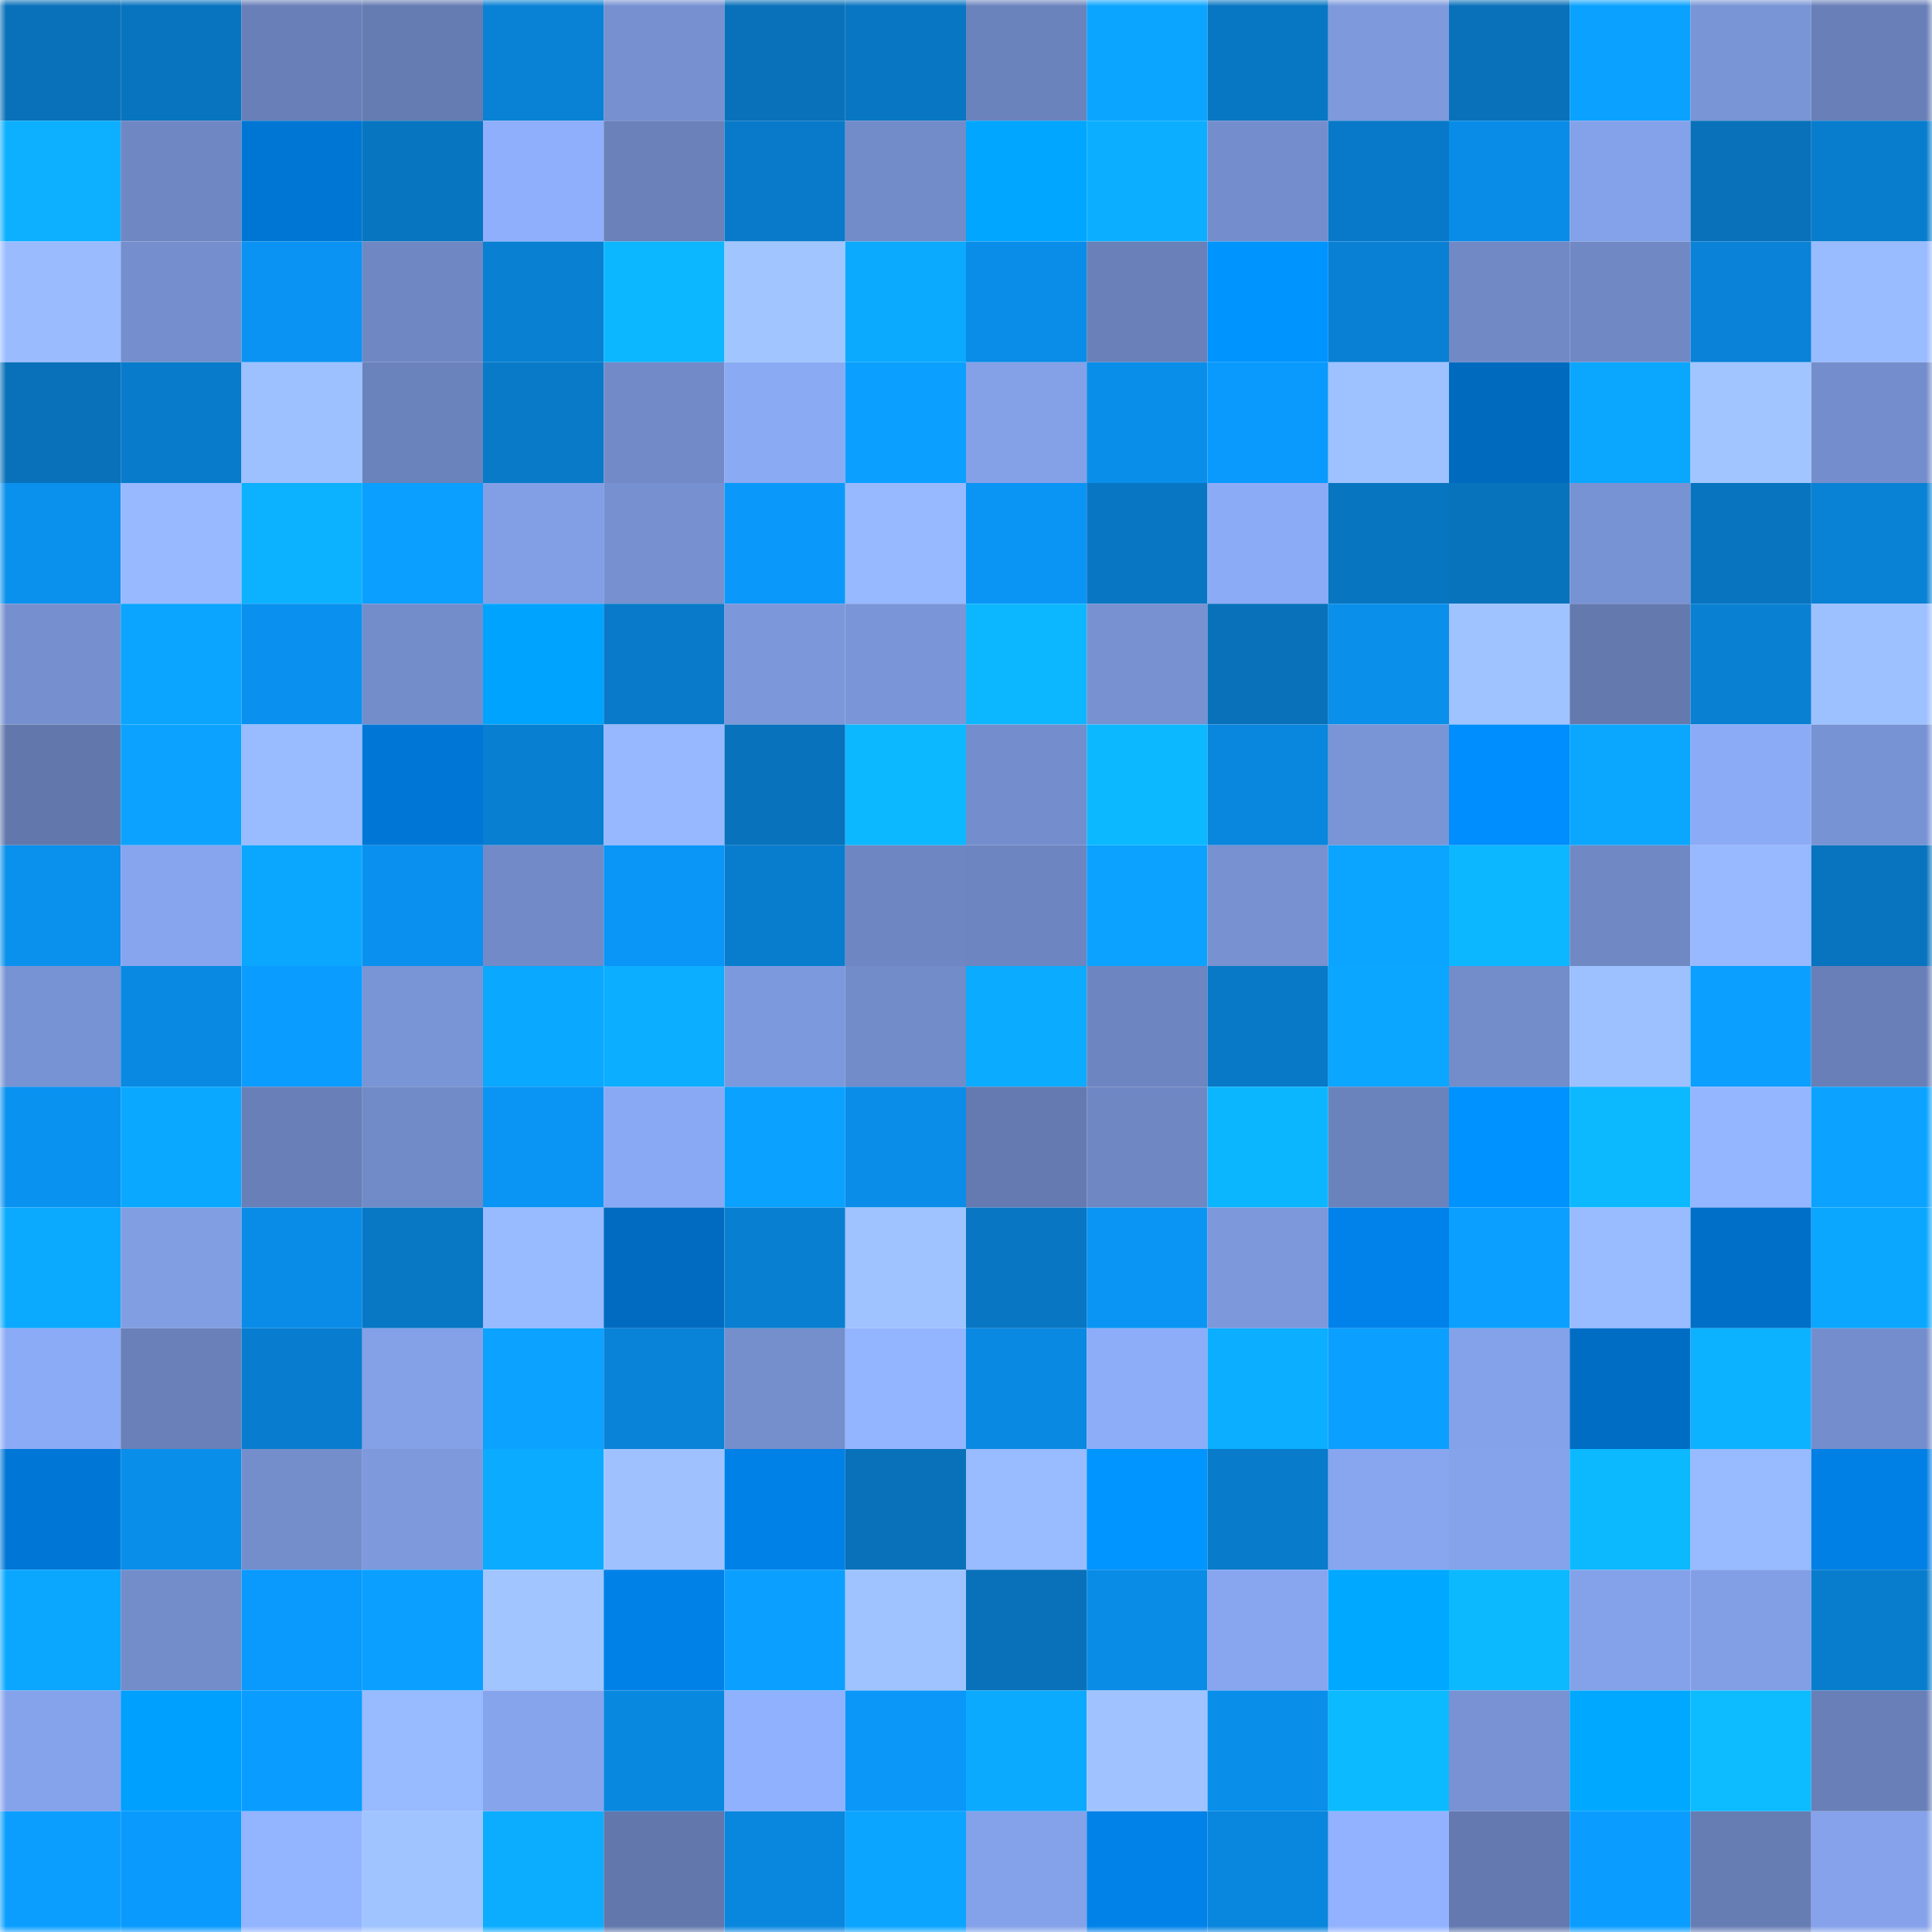 <svg viewBox="0 0 160 160" fill="none" role="img" xmlns="http://www.w3.org/2000/svg" width="240" height="240" name="ens%2Cellochewy.eth"><mask id="580305089" mask-type="alpha" maskUnits="userSpaceOnUse" x="0" y="0" width="160" height="160"><rect width="160" height="160" fill="#FFFFFF"></rect></mask><g mask="url(#580305089)"><rect x="0" y="0" width="10" height="10" fill="#0871b9"></rect><rect x="10" y="0" width="10" height="10" fill="#0874bf"></rect><rect x="20" y="0" width="10" height="10" fill="#687fb7"></rect><rect x="30" y="0" width="10" height="10" fill="#657cb2"></rect><rect x="40" y="0" width="10" height="10" fill="#0982d6"></rect><rect x="50" y="0" width="10" height="10" fill="#7690d0"></rect><rect x="60" y="0" width="10" height="10" fill="#0871b9"></rect><rect x="70" y="0" width="10" height="10" fill="#0876c2"></rect><rect x="80" y="0" width="10" height="10" fill="#6b83bd"></rect><rect x="90" y="0" width="10" height="10" fill="#0ba5ff"></rect><rect x="100" y="0" width="10" height="10" fill="#0877c3"></rect><rect x="110" y="0" width="10" height="10" fill="#7e9add"></rect><rect x="120" y="0" width="10" height="10" fill="#0871b9"></rect><rect x="130" y="0" width="10" height="10" fill="#0ba2ff"></rect><rect x="140" y="0" width="10" height="10" fill="#7995d6"></rect><rect x="150" y="0" width="10" height="10" fill="#687fb7"></rect><rect x="0" y="10" width="10" height="10" fill="#0cb0ff"></rect><rect x="10" y="10" width="10" height="10" fill="#6f87c3"></rect><rect x="20" y="10" width="10" height="10" fill="#0076d4"></rect><rect x="30" y="10" width="10" height="10" fill="#0875c0"></rect><rect x="40" y="10" width="10" height="10" fill="#8faffc"></rect><rect x="50" y="10" width="10" height="10" fill="#6a81ba"></rect><rect x="60" y="10" width="10" height="10" fill="#087ac9"></rect><rect x="70" y="10" width="10" height="10" fill="#728cc9"></rect><rect x="80" y="10" width="10" height="10" fill="#00a6ff"></rect><rect x="90" y="10" width="10" height="10" fill="#0cafff"></rect><rect x="100" y="10" width="10" height="10" fill="#748ecd"></rect><rect x="110" y="10" width="10" height="10" fill="#0879c8"></rect><rect x="120" y="10" width="10" height="10" fill="#098ce7"></rect><rect x="130" y="10" width="10" height="10" fill="#84a2e9"></rect><rect x="140" y="10" width="10" height="10" fill="#0871b9"></rect><rect x="150" y="10" width="10" height="10" fill="#087dce"></rect><rect x="0" y="20" width="10" height="10" fill="#9abcff"></rect><rect x="10" y="20" width="10" height="10" fill="#758fce"></rect><rect x="20" y="20" width="10" height="10" fill="#0a93f2"></rect><rect x="30" y="20" width="10" height="10" fill="#6f88c4"></rect><rect x="40" y="20" width="10" height="10" fill="#0980d2"></rect><rect x="50" y="20" width="10" height="10" fill="#0cb7ff"></rect><rect x="60" y="20" width="10" height="10" fill="#a1c5ff"></rect><rect x="70" y="20" width="10" height="10" fill="#0baaff"></rect><rect x="80" y="20" width="10" height="10" fill="#098de8"></rect><rect x="90" y="20" width="10" height="10" fill="#6980b8"></rect><rect x="100" y="20" width="10" height="10" fill="#0094ff"></rect><rect x="110" y="20" width="10" height="10" fill="#0980d3"></rect><rect x="120" y="20" width="10" height="10" fill="#718ac6"></rect><rect x="130" y="20" width="10" height="10" fill="#7089c5"></rect><rect x="140" y="20" width="10" height="10" fill="#0982d7"></rect><rect x="150" y="20" width="10" height="10" fill="#99bbff"></rect><rect x="0" y="30" width="10" height="10" fill="#0871b9"></rect><rect x="10" y="30" width="10" height="10" fill="#087bcb"></rect><rect x="20" y="30" width="10" height="10" fill="#9dc0ff"></rect><rect x="30" y="30" width="10" height="10" fill="#6b83bd"></rect><rect x="40" y="30" width="10" height="10" fill="#087ac8"></rect><rect x="50" y="30" width="10" height="10" fill="#728bc8"></rect><rect x="60" y="30" width="10" height="10" fill="#8baaf4"></rect><rect x="70" y="30" width="10" height="10" fill="#0ba0ff"></rect><rect x="80" y="30" width="10" height="10" fill="#84a1e8"></rect><rect x="90" y="30" width="10" height="10" fill="#098eea"></rect><rect x="100" y="30" width="10" height="10" fill="#0a9afd"></rect><rect x="110" y="30" width="10" height="10" fill="#9ec1ff"></rect><rect x="120" y="30" width="10" height="10" fill="#006abf"></rect><rect x="130" y="30" width="10" height="10" fill="#0ba7ff"></rect><rect x="140" y="30" width="10" height="10" fill="#a1c5ff"></rect><rect x="150" y="30" width="10" height="10" fill="#748ecd"></rect><rect x="0" y="40" width="10" height="10" fill="#0a91ee"></rect><rect x="10" y="40" width="10" height="10" fill="#98b9ff"></rect><rect x="20" y="40" width="10" height="10" fill="#0cb1ff"></rect><rect x="30" y="40" width="10" height="10" fill="#0b9fff"></rect><rect x="40" y="40" width="10" height="10" fill="#829fe6"></rect><rect x="50" y="40" width="10" height="10" fill="#7690d0"></rect><rect x="60" y="40" width="10" height="10" fill="#0a99fb"></rect><rect x="70" y="40" width="10" height="10" fill="#97b9ff"></rect><rect x="80" y="40" width="10" height="10" fill="#0a95f5"></rect><rect x="90" y="40" width="10" height="10" fill="#0876c3"></rect><rect x="100" y="40" width="10" height="10" fill="#8cabf6"></rect><rect x="110" y="40" width="10" height="10" fill="#0875c0"></rect><rect x="120" y="40" width="10" height="10" fill="#0873bd"></rect><rect x="130" y="40" width="10" height="10" fill="#7893d3"></rect><rect x="140" y="40" width="10" height="10" fill="#0874bf"></rect><rect x="150" y="40" width="10" height="10" fill="#0982d5"></rect><rect x="0" y="50" width="10" height="10" fill="#7690cf"></rect><rect x="10" y="50" width="10" height="10" fill="#0ba5ff"></rect><rect x="20" y="50" width="10" height="10" fill="#0a91ef"></rect><rect x="30" y="50" width="10" height="10" fill="#738dcb"></rect><rect x="40" y="50" width="10" height="10" fill="#00a4ff"></rect><rect x="50" y="50" width="10" height="10" fill="#087ac9"></rect><rect x="60" y="50" width="10" height="10" fill="#7c97da"></rect><rect x="70" y="50" width="10" height="10" fill="#7a96d8"></rect><rect x="80" y="50" width="10" height="10" fill="#0cb7ff"></rect><rect x="90" y="50" width="10" height="10" fill="#7791d1"></rect><rect x="100" y="50" width="10" height="10" fill="#0871b9"></rect><rect x="110" y="50" width="10" height="10" fill="#0a8feb"></rect><rect x="120" y="50" width="10" height="10" fill="#9fc3ff"></rect><rect x="130" y="50" width="10" height="10" fill="#647aaf"></rect><rect x="140" y="50" width="10" height="10" fill="#0980d2"></rect><rect x="150" y="50" width="10" height="10" fill="#9dc0ff"></rect><rect x="0" y="60" width="10" height="10" fill="#6278ac"></rect><rect x="10" y="60" width="10" height="10" fill="#0ba3ff"></rect><rect x="20" y="60" width="10" height="10" fill="#99bbff"></rect><rect x="30" y="60" width="10" height="10" fill="#0077d6"></rect><rect x="40" y="60" width="10" height="10" fill="#087fd1"></rect><rect x="50" y="60" width="10" height="10" fill="#97b8ff"></rect><rect x="60" y="60" width="10" height="10" fill="#0872bc"></rect><rect x="70" y="60" width="10" height="10" fill="#0cb8ff"></rect><rect x="80" y="60" width="10" height="10" fill="#748ecd"></rect><rect x="90" y="60" width="10" height="10" fill="#0cb8ff"></rect><rect x="100" y="60" width="10" height="10" fill="#0986dd"></rect><rect x="110" y="60" width="10" height="10" fill="#7995d6"></rect><rect x="120" y="60" width="10" height="10" fill="#008dfd"></rect><rect x="130" y="60" width="10" height="10" fill="#0ba7ff"></rect><rect x="140" y="60" width="10" height="10" fill="#8cabf6"></rect><rect x="150" y="60" width="10" height="10" fill="#7893d4"></rect><rect x="0" y="70" width="10" height="10" fill="#0a90ed"></rect><rect x="10" y="70" width="10" height="10" fill="#87a5ee"></rect><rect x="20" y="70" width="10" height="10" fill="#0ba7ff"></rect><rect x="30" y="70" width="10" height="10" fill="#0a91ef"></rect><rect x="40" y="70" width="10" height="10" fill="#728bc8"></rect><rect x="50" y="70" width="10" height="10" fill="#0a96f7"></rect><rect x="60" y="70" width="10" height="10" fill="#087dce"></rect><rect x="70" y="70" width="10" height="10" fill="#6e87c2"></rect><rect x="80" y="70" width="10" height="10" fill="#6d85c0"></rect><rect x="90" y="70" width="10" height="10" fill="#0ba3ff"></rect><rect x="100" y="70" width="10" height="10" fill="#7791d1"></rect><rect x="110" y="70" width="10" height="10" fill="#0ba4ff"></rect><rect x="120" y="70" width="10" height="10" fill="#0cb7ff"></rect><rect x="130" y="70" width="10" height="10" fill="#7089c5"></rect><rect x="140" y="70" width="10" height="10" fill="#98b9ff"></rect><rect x="150" y="70" width="10" height="10" fill="#0873be"></rect><rect x="0" y="80" width="10" height="10" fill="#7893d3"></rect><rect x="10" y="80" width="10" height="10" fill="#0989e2"></rect><rect x="20" y="80" width="10" height="10" fill="#0a9dff"></rect><rect x="30" y="80" width="10" height="10" fill="#7995d6"></rect><rect x="40" y="80" width="10" height="10" fill="#0ba8ff"></rect><rect x="50" y="80" width="10" height="10" fill="#0caeff"></rect><rect x="60" y="80" width="10" height="10" fill="#7d99dd"></rect><rect x="70" y="80" width="10" height="10" fill="#728cc9"></rect><rect x="80" y="80" width="10" height="10" fill="#0bacff"></rect><rect x="90" y="80" width="10" height="10" fill="#6d85c0"></rect><rect x="100" y="80" width="10" height="10" fill="#0879c7"></rect><rect x="110" y="80" width="10" height="10" fill="#0ba6ff"></rect><rect x="120" y="80" width="10" height="10" fill="#738dcb"></rect><rect x="130" y="80" width="10" height="10" fill="#9dc0ff"></rect><rect x="140" y="80" width="10" height="10" fill="#0b9fff"></rect><rect x="150" y="80" width="10" height="10" fill="#687fb7"></rect><rect x="0" y="90" width="10" height="10" fill="#0a92f1"></rect><rect x="10" y="90" width="10" height="10" fill="#0ba8ff"></rect><rect x="20" y="90" width="10" height="10" fill="#687fb7"></rect><rect x="30" y="90" width="10" height="10" fill="#718bc8"></rect><rect x="40" y="90" width="10" height="10" fill="#0a95f5"></rect><rect x="50" y="90" width="10" height="10" fill="#8aa9f4"></rect><rect x="60" y="90" width="10" height="10" fill="#0ba2ff"></rect><rect x="70" y="90" width="10" height="10" fill="#098de9"></rect><rect x="80" y="90" width="10" height="10" fill="#647ab0"></rect><rect x="90" y="90" width="10" height="10" fill="#6f87c3"></rect><rect x="100" y="90" width="10" height="10" fill="#0cb6ff"></rect><rect x="110" y="90" width="10" height="10" fill="#6b83bd"></rect><rect x="120" y="90" width="10" height="10" fill="#0092ff"></rect><rect x="130" y="90" width="10" height="10" fill="#0cb9ff"></rect><rect x="140" y="90" width="10" height="10" fill="#94b5ff"></rect><rect x="150" y="90" width="10" height="10" fill="#0ba3ff"></rect><rect x="0" y="100" width="10" height="10" fill="#0baaff"></rect><rect x="10" y="100" width="10" height="10" fill="#819ee3"></rect><rect x="20" y="100" width="10" height="10" fill="#098ce7"></rect><rect x="30" y="100" width="10" height="10" fill="#0877c4"></rect><rect x="40" y="100" width="10" height="10" fill="#98baff"></rect><rect x="50" y="100" width="10" height="10" fill="#006bc0"></rect><rect x="60" y="100" width="10" height="10" fill="#087fd1"></rect><rect x="70" y="100" width="10" height="10" fill="#9fc3ff"></rect><rect x="80" y="100" width="10" height="10" fill="#0876c3"></rect><rect x="90" y="100" width="10" height="10" fill="#0a95f5"></rect><rect x="100" y="100" width="10" height="10" fill="#7d98db"></rect><rect x="110" y="100" width="10" height="10" fill="#0082ea"></rect><rect x="120" y="100" width="10" height="10" fill="#0ba0ff"></rect><rect x="130" y="100" width="10" height="10" fill="#99bbff"></rect><rect x="140" y="100" width="10" height="10" fill="#006fc7"></rect><rect x="150" y="100" width="10" height="10" fill="#0ba7ff"></rect><rect x="0" y="110" width="10" height="10" fill="#8cabf6"></rect><rect x="10" y="110" width="10" height="10" fill="#6980b8"></rect><rect x="20" y="110" width="10" height="10" fill="#087dcf"></rect><rect x="30" y="110" width="10" height="10" fill="#84a1e8"></rect><rect x="40" y="110" width="10" height="10" fill="#0ba3ff"></rect><rect x="50" y="110" width="10" height="10" fill="#0983d8"></rect><rect x="60" y="110" width="10" height="10" fill="#758fcd"></rect><rect x="70" y="110" width="10" height="10" fill="#93b4ff"></rect><rect x="80" y="110" width="10" height="10" fill="#0989e1"></rect><rect x="90" y="110" width="10" height="10" fill="#8dadf9"></rect><rect x="100" y="110" width="10" height="10" fill="#0caeff"></rect><rect x="110" y="110" width="10" height="10" fill="#0b9fff"></rect><rect x="120" y="110" width="10" height="10" fill="#84a2e9"></rect><rect x="130" y="110" width="10" height="10" fill="#006dc4"></rect><rect x="140" y="110" width="10" height="10" fill="#0cb2ff"></rect><rect x="150" y="110" width="10" height="10" fill="#748ecd"></rect><rect x="0" y="120" width="10" height="10" fill="#0077d6"></rect><rect x="10" y="120" width="10" height="10" fill="#098eea"></rect><rect x="20" y="120" width="10" height="10" fill="#748ecc"></rect><rect x="30" y="120" width="10" height="10" fill="#7e9add"></rect><rect x="40" y="120" width="10" height="10" fill="#0bacff"></rect><rect x="50" y="120" width="10" height="10" fill="#9fc2ff"></rect><rect x="60" y="120" width="10" height="10" fill="#0081e8"></rect><rect x="70" y="120" width="10" height="10" fill="#0871ba"></rect><rect x="80" y="120" width="10" height="10" fill="#99bbff"></rect><rect x="90" y="120" width="10" height="10" fill="#0095ff"></rect><rect x="100" y="120" width="10" height="10" fill="#087bca"></rect><rect x="110" y="120" width="10" height="10" fill="#88a6ef"></rect><rect x="120" y="120" width="10" height="10" fill="#85a3ea"></rect><rect x="130" y="120" width="10" height="10" fill="#0cb9ff"></rect><rect x="140" y="120" width="10" height="10" fill="#98baff"></rect><rect x="150" y="120" width="10" height="10" fill="#007fe4"></rect><rect x="0" y="130" width="10" height="10" fill="#0ba7ff"></rect><rect x="10" y="130" width="10" height="10" fill="#738cca"></rect><rect x="20" y="130" width="10" height="10" fill="#0a99fc"></rect><rect x="30" y="130" width="10" height="10" fill="#0b9fff"></rect><rect x="40" y="130" width="10" height="10" fill="#a1c5ff"></rect><rect x="50" y="130" width="10" height="10" fill="#0081e7"></rect><rect x="60" y="130" width="10" height="10" fill="#0b9fff"></rect><rect x="70" y="130" width="10" height="10" fill="#9fc3ff"></rect><rect x="80" y="130" width="10" height="10" fill="#0871b9"></rect><rect x="90" y="130" width="10" height="10" fill="#098ce6"></rect><rect x="100" y="130" width="10" height="10" fill="#88a6f0"></rect><rect x="110" y="130" width="10" height="10" fill="#00a9ff"></rect><rect x="120" y="130" width="10" height="10" fill="#0cb9ff"></rect><rect x="130" y="130" width="10" height="10" fill="#84a2e9"></rect><rect x="140" y="130" width="10" height="10" fill="#829fe6"></rect><rect x="150" y="130" width="10" height="10" fill="#087dce"></rect><rect x="0" y="140" width="10" height="10" fill="#85a3eb"></rect><rect x="10" y="140" width="10" height="10" fill="#00a0ff"></rect><rect x="20" y="140" width="10" height="10" fill="#0a9dff"></rect><rect x="30" y="140" width="10" height="10" fill="#98baff"></rect><rect x="40" y="140" width="10" height="10" fill="#86a4ec"></rect><rect x="50" y="140" width="10" height="10" fill="#0988e0"></rect><rect x="60" y="140" width="10" height="10" fill="#90b1fe"></rect><rect x="70" y="140" width="10" height="10" fill="#0a97f8"></rect><rect x="80" y="140" width="10" height="10" fill="#0baaff"></rect><rect x="90" y="140" width="10" height="10" fill="#a0c3ff"></rect><rect x="100" y="140" width="10" height="10" fill="#098eea"></rect><rect x="110" y="140" width="10" height="10" fill="#0cbbff"></rect><rect x="120" y="140" width="10" height="10" fill="#7892d3"></rect><rect x="130" y="140" width="10" height="10" fill="#00a9ff"></rect><rect x="140" y="140" width="10" height="10" fill="#0dbcff"></rect><rect x="150" y="140" width="10" height="10" fill="#687fb7"></rect><rect x="0" y="150" width="10" height="10" fill="#0b9eff"></rect><rect x="10" y="150" width="10" height="10" fill="#0a9afd"></rect><rect x="20" y="150" width="10" height="10" fill="#93b4ff"></rect><rect x="30" y="150" width="10" height="10" fill="#a0c4ff"></rect><rect x="40" y="150" width="10" height="10" fill="#0cadff"></rect><rect x="50" y="150" width="10" height="10" fill="#6277ac"></rect><rect x="60" y="150" width="10" height="10" fill="#0987df"></rect><rect x="70" y="150" width="10" height="10" fill="#0ba5ff"></rect><rect x="80" y="150" width="10" height="10" fill="#84a2e9"></rect><rect x="90" y="150" width="10" height="10" fill="#0082e9"></rect><rect x="100" y="150" width="10" height="10" fill="#0986dd"></rect><rect x="110" y="150" width="10" height="10" fill="#92b2ff"></rect><rect x="120" y="150" width="10" height="10" fill="#6379af"></rect><rect x="130" y="150" width="10" height="10" fill="#0a9dff"></rect><rect x="140" y="150" width="10" height="10" fill="#667db4"></rect><rect x="150" y="150" width="10" height="10" fill="#85a2ea"></rect></g></svg>
